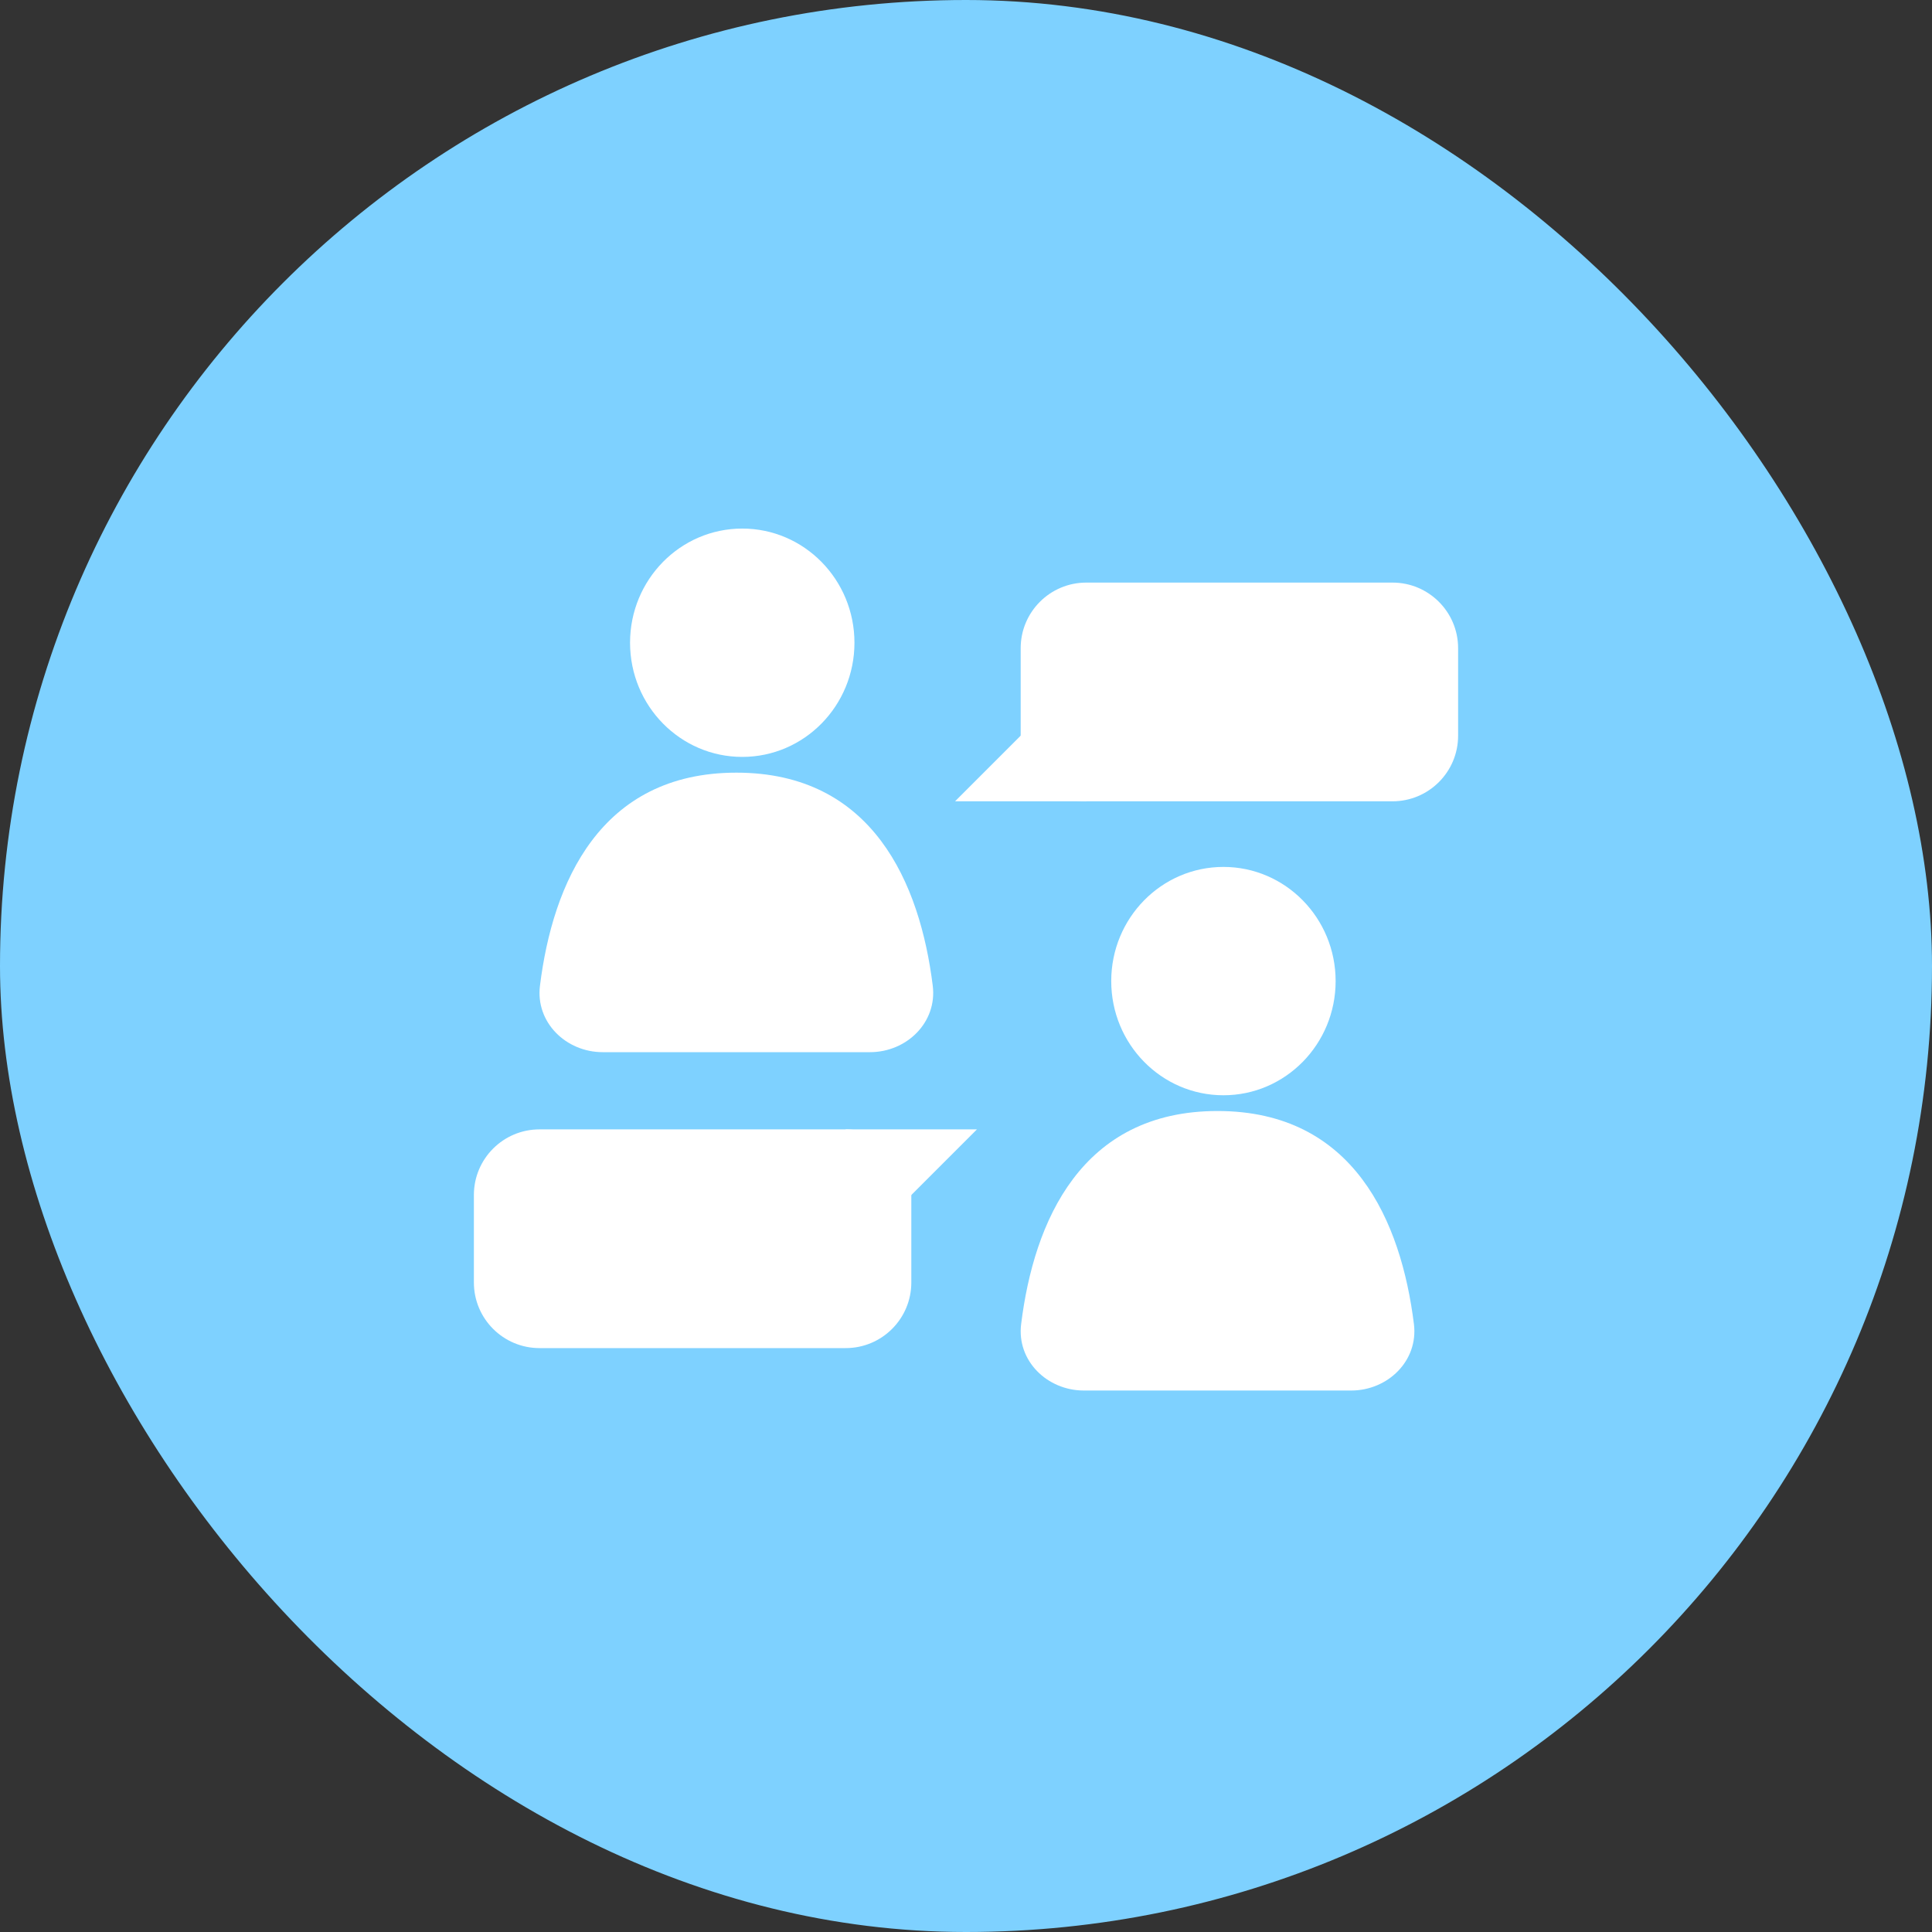 <svg width="106" height="106" viewBox="0 0 106 106" fill="none" xmlns="http://www.w3.org/2000/svg">
<rect x="0" y="0" width="106" height="106" fill="#333333" stroke="none"/>
<rect width="106" height="106" rx="53" fill="#7ED1FF"/>
<ellipse cx="40.724" cy="35.264" rx="6.156" ry="6.264" fill="white"/>
<path d="M40.4 42.392C32.915 42.392 30.323 48.457 29.625 54.086C29.376 56.087 31.048 57.728 33.071 57.728H47.729C49.753 57.728 51.424 56.087 51.176 54.086C50.478 48.457 47.885 42.392 40.4 42.392Z" fill="white"/>
<ellipse cx="67.124" cy="53.828" rx="6.156" ry="6.264" fill="white"/>
<path d="M66.8 60.956C59.315 60.956 56.722 67.021 56.025 72.65C55.776 74.651 57.447 76.292 59.471 76.292H74.129C76.153 76.292 77.824 74.651 77.576 72.65C76.877 67.021 74.285 60.956 66.8 60.956Z" fill="white"/>
<path d="M56 35.564C56 33.576 57.612 31.964 59.6 31.964H76.4C78.388 31.964 80 33.576 80 35.564V40.364C80 42.352 78.388 43.964 76.4 43.964H59.6C57.612 43.964 56 42.352 56 40.364V35.564Z" fill="white"/>
<path d="M59.6 36.764L52.4 43.964H59.6L59.6 36.764Z" fill="white"/>
<path d="M50 70.364C50 72.352 48.388 73.964 46.4 73.964L29.6 73.964C27.612 73.964 26 72.352 26 70.364L26 65.564C26 63.576 27.612 61.964 29.6 61.964L46.4 61.964C48.388 61.964 50 63.576 50 65.564V70.364Z" fill="white"/>
<path d="M46.4 69.164L53.6 61.964L46.4 61.964L46.4 69.164Z" fill="white"/>
</svg>
